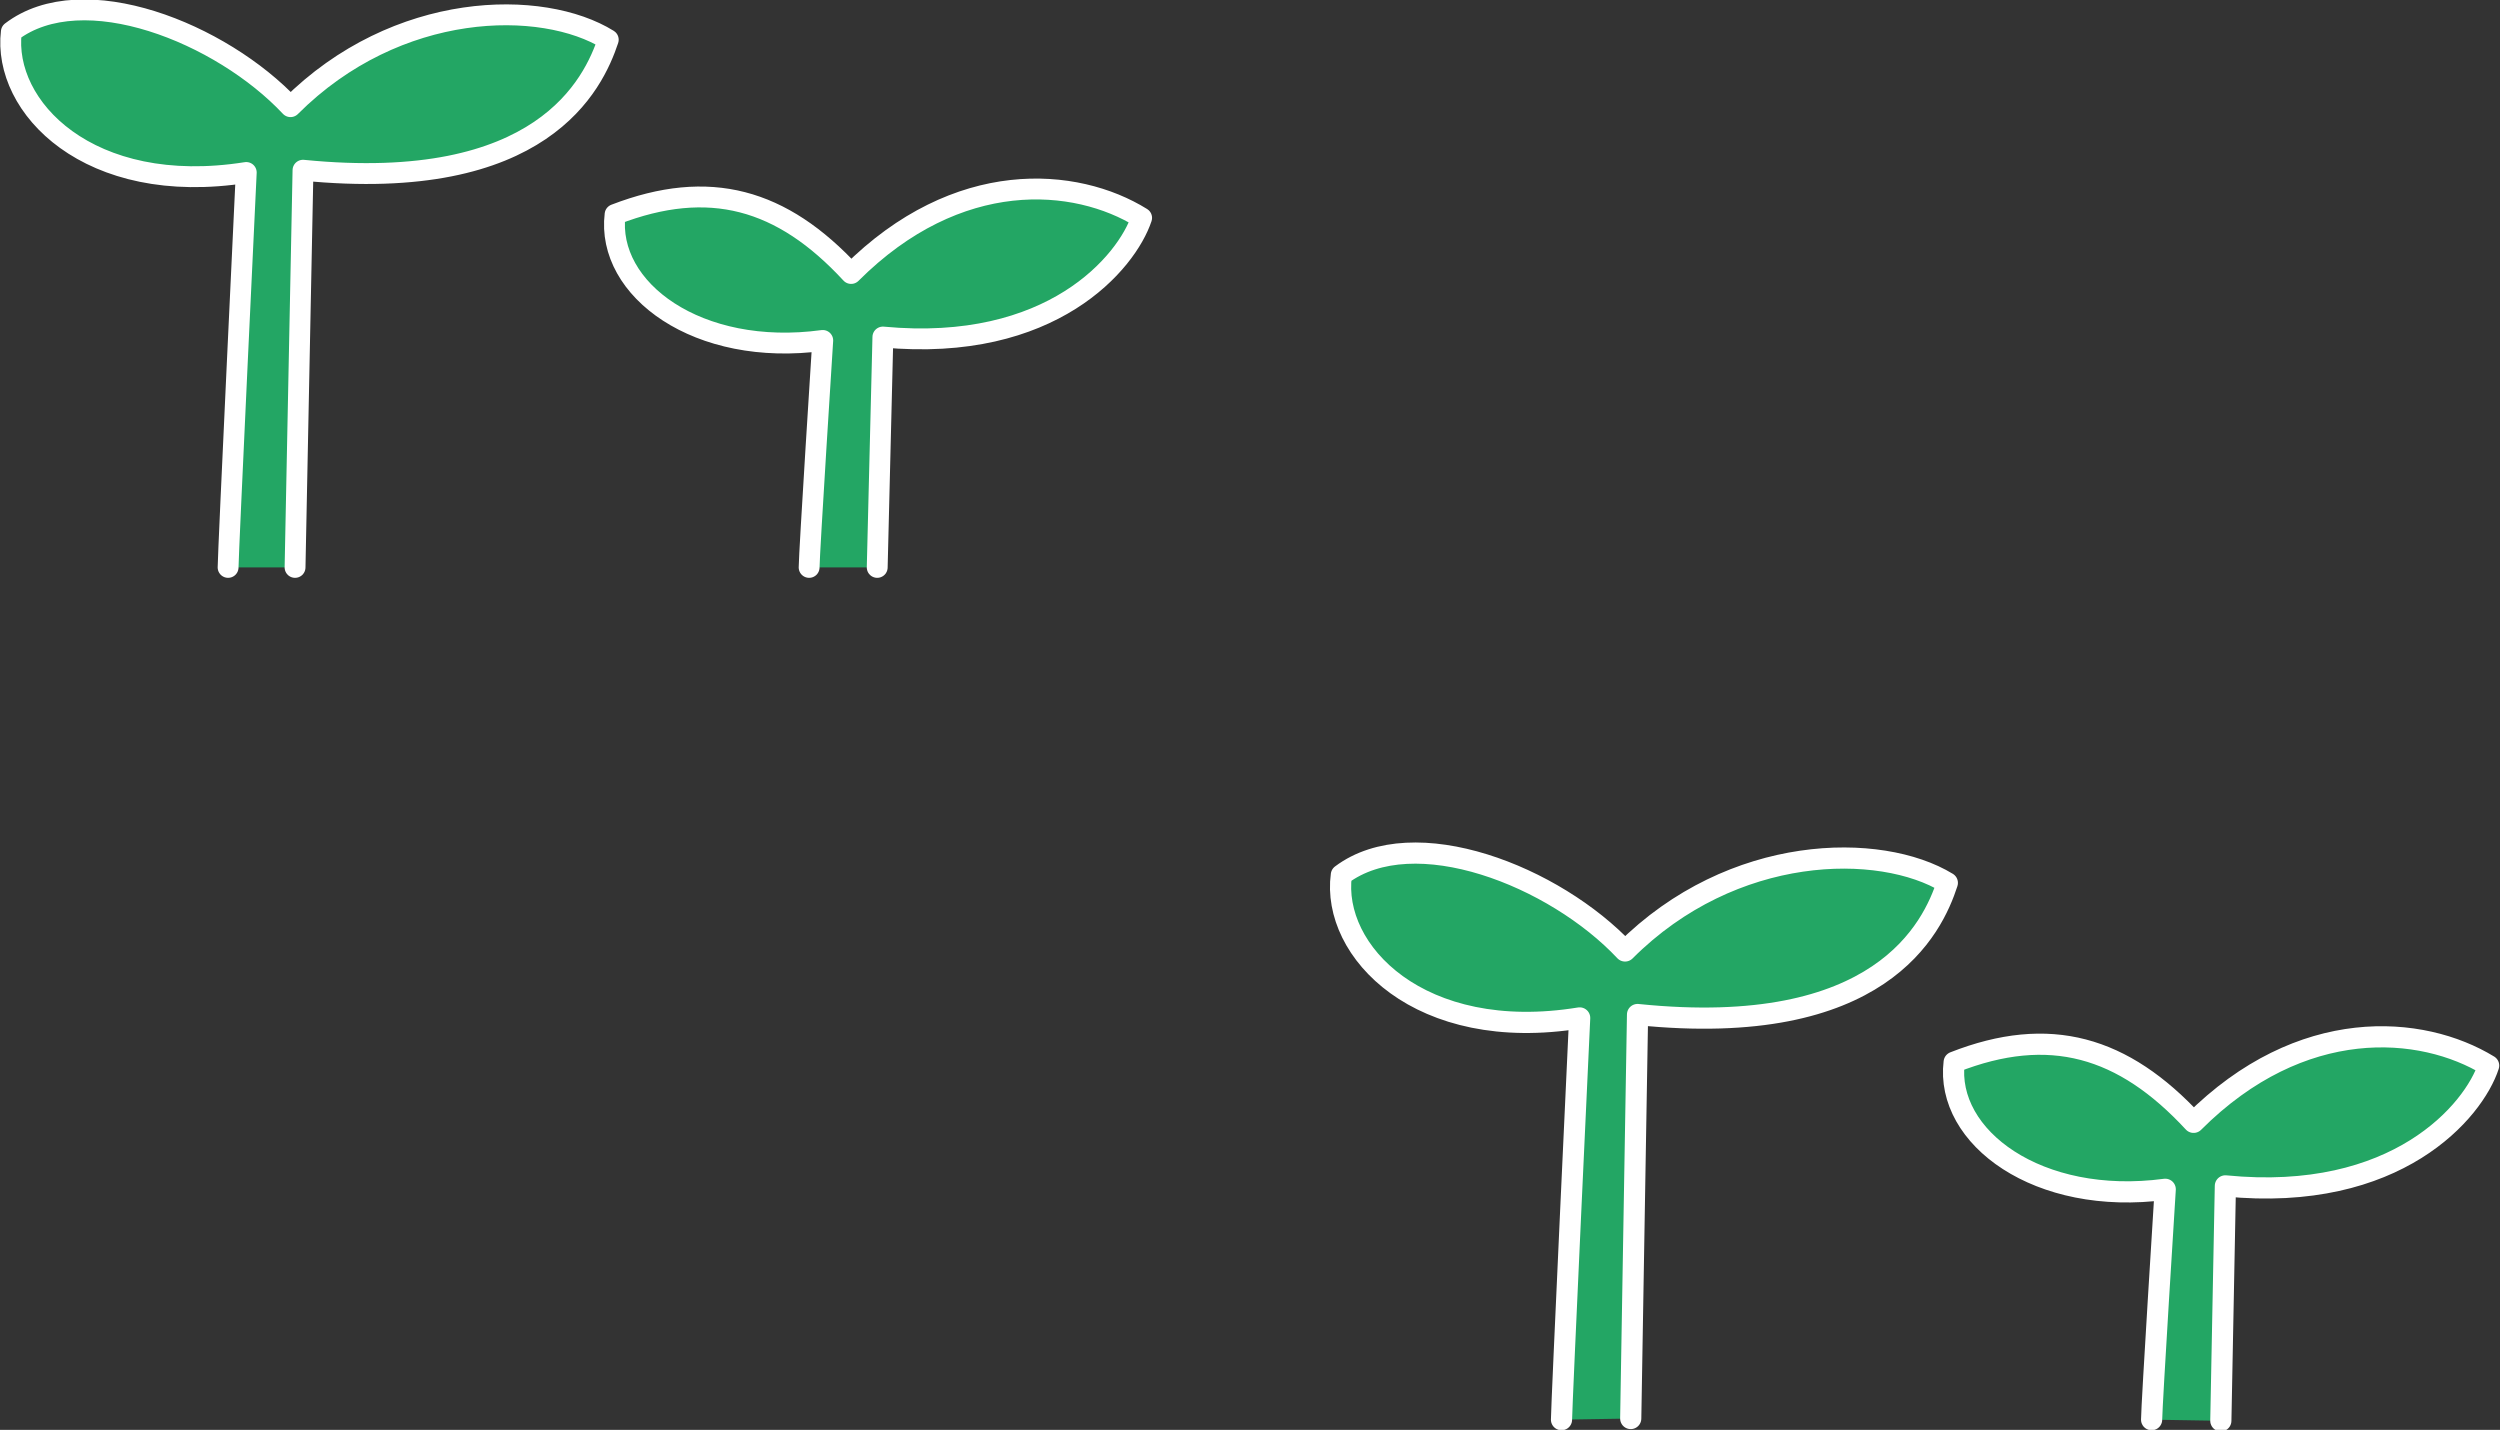 <?xml version="1.0" encoding="utf-8"?>
<!-- Generator: Adobe Illustrator 26.2.1, SVG Export Plug-In . SVG Version: 6.00 Build 0)  -->
<svg version="1.1" id="レイヤー_1" xmlns="http://www.w3.org/2000/svg" xmlns:xlink="http://www.w3.org/1999/xlink" x="0px"
	 y="0px" viewBox="0 0 220.3 126" style="enable-background:new 0 0 220.3 126;" xml:space="preserve">
<rect x="0" y="0" width="220.3" height="126" fill="#333333" stroke="none"/>
<style type="text/css">
	.st0{fill:#23A664;stroke:#FFFFFF;stroke-width:1.838;stroke-linecap:round;stroke-linejoin:round;stroke-miterlimit:10;}
	.st1{fill:#23A664;stroke:#FFFFFF;stroke-width:1.866;stroke-linecap:round;stroke-linejoin:round;stroke-miterlimit:10;}
</style>
<g>
	<path class="st0" d="M71.3,50c0-1.2,1.2-20,1.2-20c-11,1.5-19.1-4.5-18.3-11.1c8.3-3.2,14.7-1.4,20.8,5.2
		c9.4-9.4,19.8-8.5,25.6-4.9c-1.3,3.9-7.9,11.9-22.8,10.5L77.3,50"/>
	<path class="st0" d="M20.1,50c0-1.2,1.6-34.8,1.6-34.8C7.8,17.4,0.2,9.4,1,2.8c6.3-4.8,18.5,0.1,24.6,6.6C35,0,47.8-0.1,53.6,3.5
		C52.3,7.4,47.8,17.1,26.7,15L26,50"/>
</g>
<g>
	<path class="st1" d="M189.6,125.1c0-1.2,1.2-20.3,1.2-20.3c-11.2,1.5-19.4-4.6-18.6-11.2c8.4-3.3,14.9-1.4,21.1,5.3
		c9.5-9.5,20.1-8.6,26-5c-1.3,4-8.1,12.1-23.2,10.6l-0.4,20.7"/>
	<path class="st1" d="M137.6,125.1c0-1.2,1.6-35.4,1.6-35.4c-14.1,2.3-21.9-5.9-21-12.6c6.4-4.8,18.8,0.1,25,6.7
		c9.5-9.5,22.5-9.6,28.4-6c-1.3,4-5.9,13.8-27.3,11.6l-0.6,35.6"/>
</g>
</svg>
